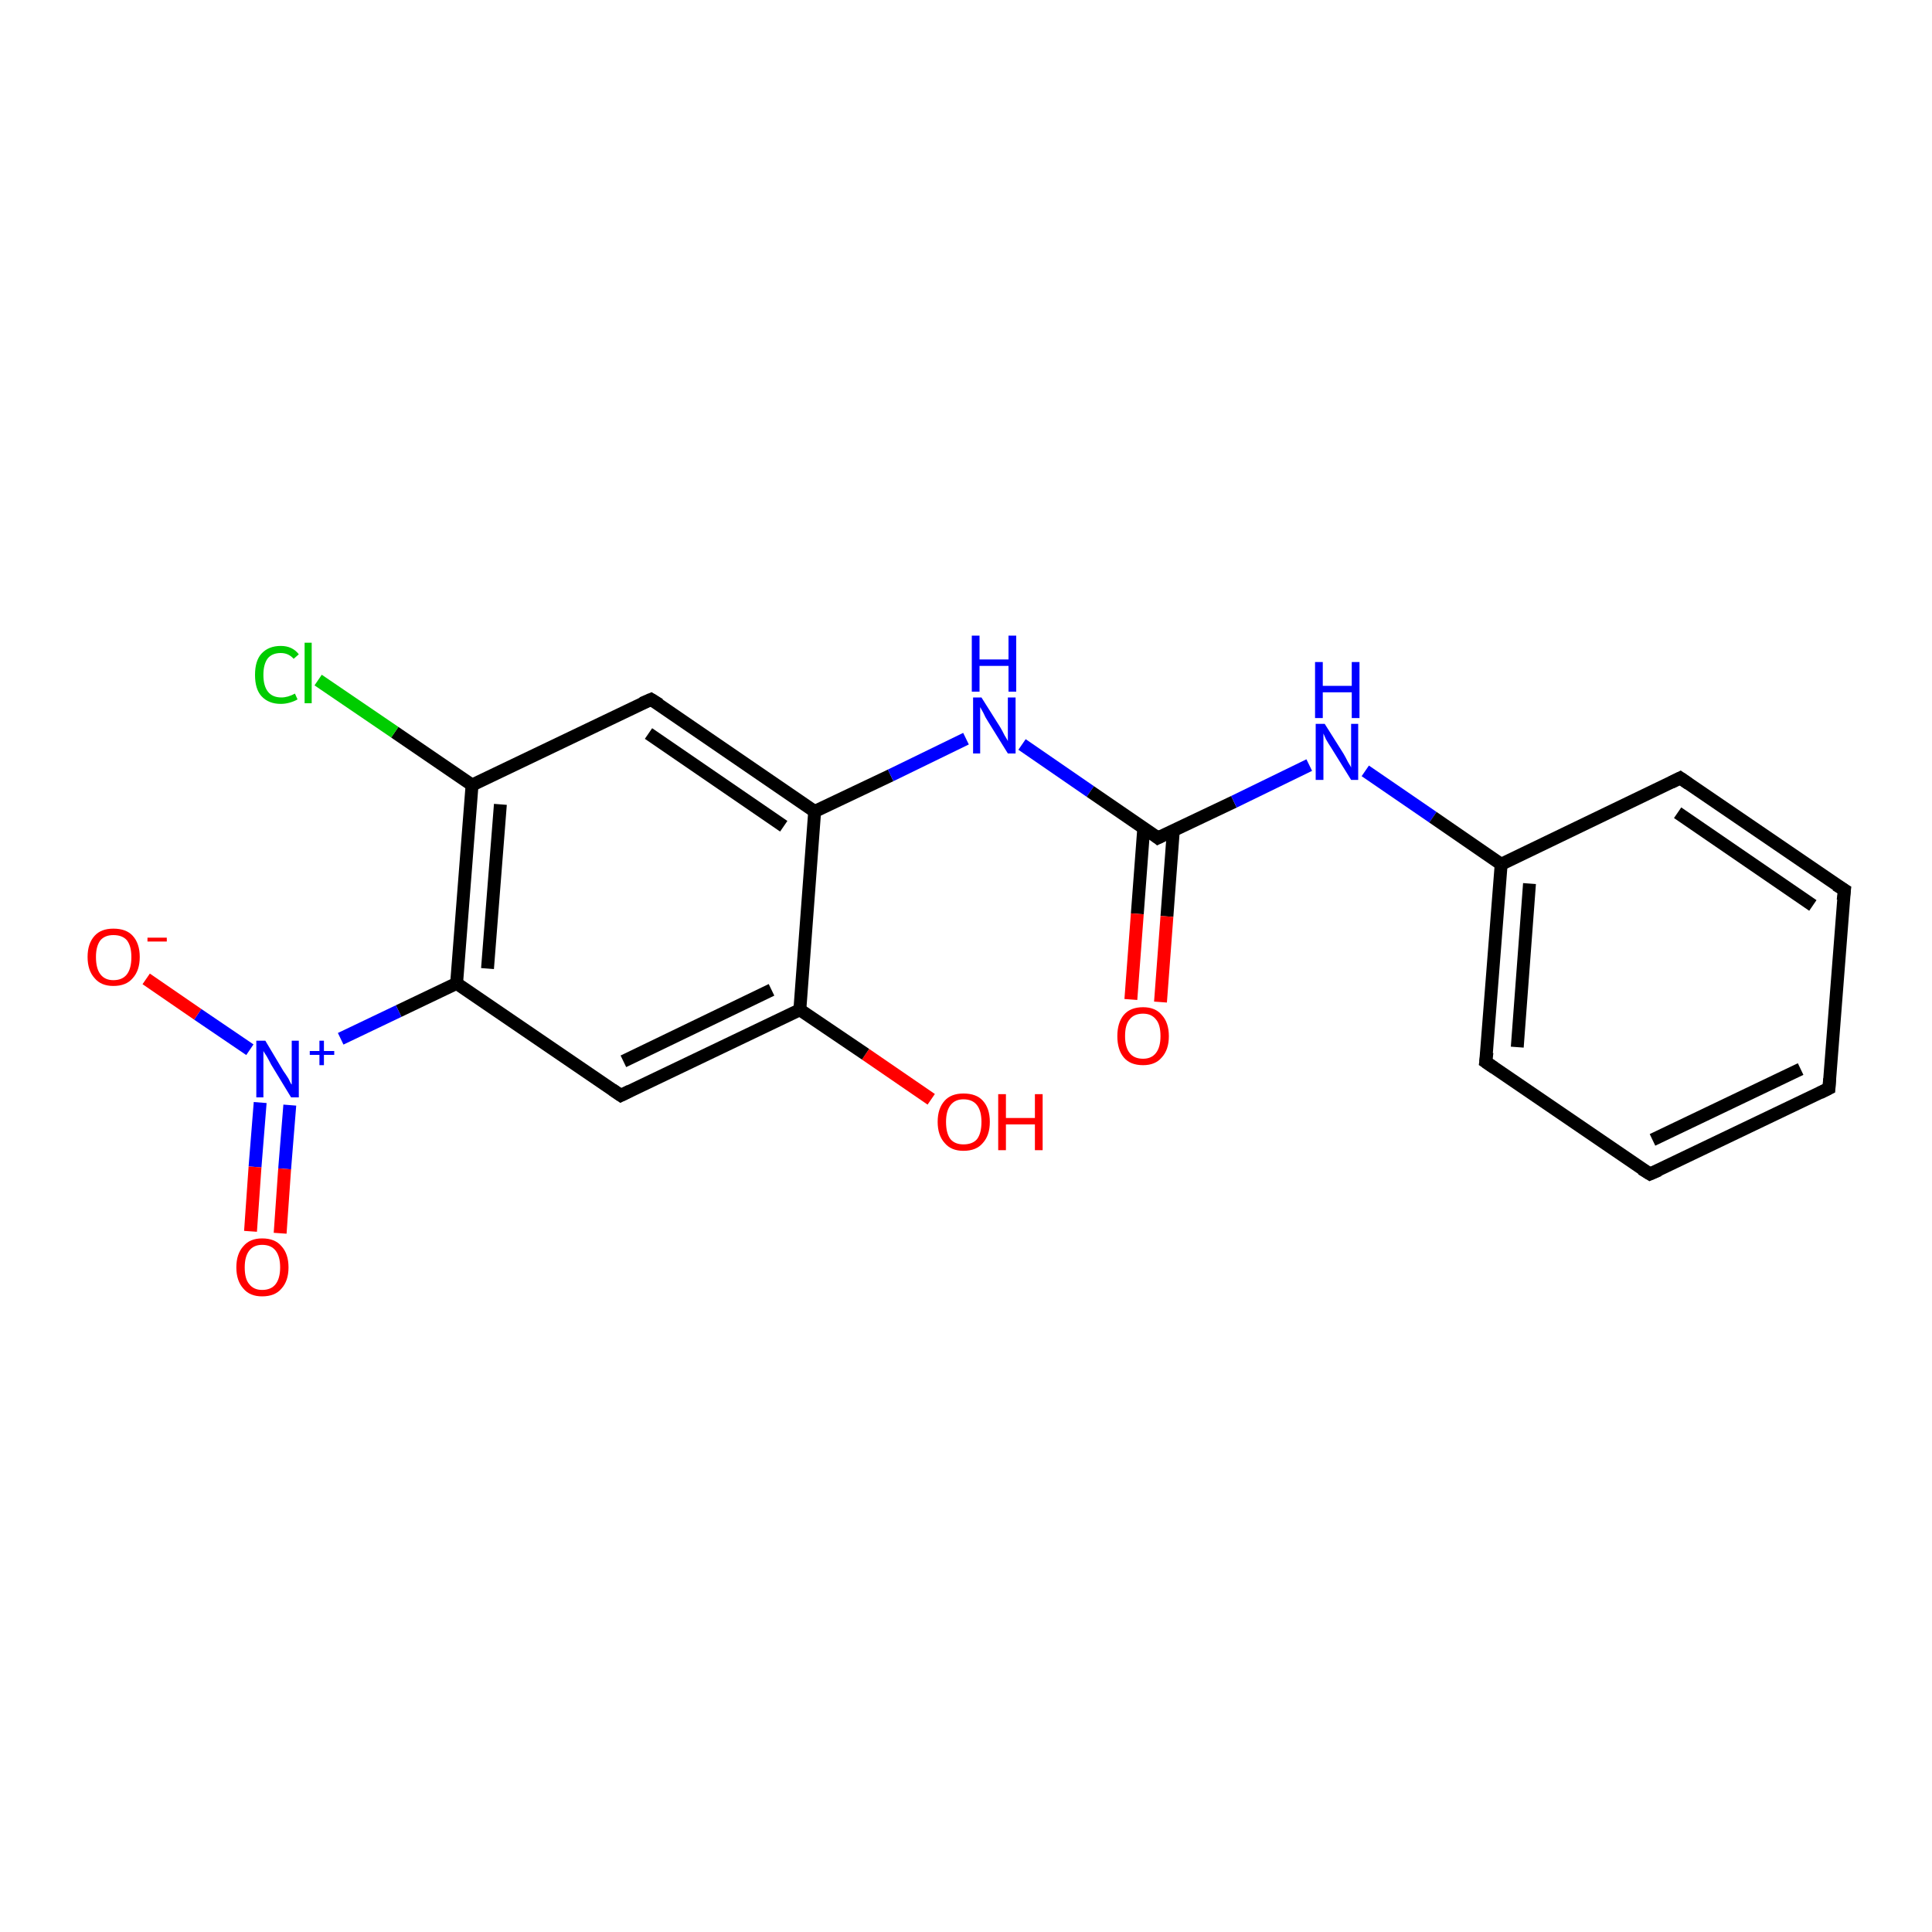 <?xml version='1.0' encoding='iso-8859-1'?>
<svg version='1.1' baseProfile='full'
              xmlns='http://www.w3.org/2000/svg'
                      xmlns:rdkit='http://www.rdkit.org/xml'
                      xmlns:xlink='http://www.w3.org/1999/xlink'
                  xml:space='preserve'
width='300px' height='300px' viewBox='0 0 300 300'>
<!-- END OF HEADER -->
<rect style='opacity:1.0;fill:#FFFFFF;stroke:none' width='300.0' height='300.0' x='0.0' y='0.0'> </rect>
<path class='bond-0 atom-0 atom-1' d='M 144.6,170.7 L 134.4,163.7' style='fill:none;fill-rule:evenodd;stroke:#FF0000;stroke-width:2.0px;stroke-linecap:butt;stroke-linejoin:miter;stroke-opacity:1' />
<path class='bond-0 atom-0 atom-1' d='M 134.4,163.7 L 124.2,156.8' style='fill:none;fill-rule:evenodd;stroke:#000000;stroke-width:2.0px;stroke-linecap:butt;stroke-linejoin:miter;stroke-opacity:1' />
<path class='bond-1 atom-1 atom-2' d='M 124.2,156.8 L 96.4,170.1' style='fill:none;fill-rule:evenodd;stroke:#000000;stroke-width:2.0px;stroke-linecap:butt;stroke-linejoin:miter;stroke-opacity:1' />
<path class='bond-1 atom-1 atom-2' d='M 119.8,153.7 L 96.8,164.8' style='fill:none;fill-rule:evenodd;stroke:#000000;stroke-width:2.0px;stroke-linecap:butt;stroke-linejoin:miter;stroke-opacity:1' />
<path class='bond-2 atom-2 atom-3' d='M 96.4,170.1 L 70.9,152.7' style='fill:none;fill-rule:evenodd;stroke:#000000;stroke-width:2.0px;stroke-linecap:butt;stroke-linejoin:miter;stroke-opacity:1' />
<path class='bond-3 atom-3 atom-4' d='M 70.9,152.7 L 73.3,121.9' style='fill:none;fill-rule:evenodd;stroke:#000000;stroke-width:2.0px;stroke-linecap:butt;stroke-linejoin:miter;stroke-opacity:1' />
<path class='bond-3 atom-3 atom-4' d='M 75.7,150.4 L 77.7,124.9' style='fill:none;fill-rule:evenodd;stroke:#000000;stroke-width:2.0px;stroke-linecap:butt;stroke-linejoin:miter;stroke-opacity:1' />
<path class='bond-4 atom-4 atom-5' d='M 73.3,121.9 L 61.3,113.7' style='fill:none;fill-rule:evenodd;stroke:#000000;stroke-width:2.0px;stroke-linecap:butt;stroke-linejoin:miter;stroke-opacity:1' />
<path class='bond-4 atom-4 atom-5' d='M 61.3,113.7 L 49.4,105.6' style='fill:none;fill-rule:evenodd;stroke:#00CC00;stroke-width:2.0px;stroke-linecap:butt;stroke-linejoin:miter;stroke-opacity:1' />
<path class='bond-5 atom-4 atom-6' d='M 73.3,121.9 L 101.1,108.6' style='fill:none;fill-rule:evenodd;stroke:#000000;stroke-width:2.0px;stroke-linecap:butt;stroke-linejoin:miter;stroke-opacity:1' />
<path class='bond-6 atom-6 atom-7' d='M 101.1,108.6 L 126.5,126.0' style='fill:none;fill-rule:evenodd;stroke:#000000;stroke-width:2.0px;stroke-linecap:butt;stroke-linejoin:miter;stroke-opacity:1' />
<path class='bond-6 atom-6 atom-7' d='M 100.7,113.9 L 121.7,128.3' style='fill:none;fill-rule:evenodd;stroke:#000000;stroke-width:2.0px;stroke-linecap:butt;stroke-linejoin:miter;stroke-opacity:1' />
<path class='bond-7 atom-7 atom-8' d='M 126.5,126.0 L 138.3,120.4' style='fill:none;fill-rule:evenodd;stroke:#000000;stroke-width:2.0px;stroke-linecap:butt;stroke-linejoin:miter;stroke-opacity:1' />
<path class='bond-7 atom-7 atom-8' d='M 138.3,120.4 L 150.0,114.7' style='fill:none;fill-rule:evenodd;stroke:#0000FF;stroke-width:2.0px;stroke-linecap:butt;stroke-linejoin:miter;stroke-opacity:1' />
<path class='bond-8 atom-8 atom-9' d='M 158.7,115.6 L 169.3,122.9' style='fill:none;fill-rule:evenodd;stroke:#0000FF;stroke-width:2.0px;stroke-linecap:butt;stroke-linejoin:miter;stroke-opacity:1' />
<path class='bond-8 atom-8 atom-9' d='M 169.3,122.9 L 179.8,130.1' style='fill:none;fill-rule:evenodd;stroke:#000000;stroke-width:2.0px;stroke-linecap:butt;stroke-linejoin:miter;stroke-opacity:1' />
<path class='bond-9 atom-9 atom-10' d='M 177.6,128.6 L 176.6,141.9' style='fill:none;fill-rule:evenodd;stroke:#000000;stroke-width:2.0px;stroke-linecap:butt;stroke-linejoin:miter;stroke-opacity:1' />
<path class='bond-9 atom-9 atom-10' d='M 176.6,141.9 L 175.6,155.2' style='fill:none;fill-rule:evenodd;stroke:#FF0000;stroke-width:2.0px;stroke-linecap:butt;stroke-linejoin:miter;stroke-opacity:1' />
<path class='bond-9 atom-9 atom-10' d='M 182.2,128.9 L 181.2,142.3' style='fill:none;fill-rule:evenodd;stroke:#000000;stroke-width:2.0px;stroke-linecap:butt;stroke-linejoin:miter;stroke-opacity:1' />
<path class='bond-9 atom-9 atom-10' d='M 181.2,142.3 L 180.2,155.6' style='fill:none;fill-rule:evenodd;stroke:#FF0000;stroke-width:2.0px;stroke-linecap:butt;stroke-linejoin:miter;stroke-opacity:1' />
<path class='bond-10 atom-9 atom-11' d='M 179.8,130.1 L 191.6,124.5' style='fill:none;fill-rule:evenodd;stroke:#000000;stroke-width:2.0px;stroke-linecap:butt;stroke-linejoin:miter;stroke-opacity:1' />
<path class='bond-10 atom-9 atom-11' d='M 191.6,124.5 L 203.3,118.8' style='fill:none;fill-rule:evenodd;stroke:#0000FF;stroke-width:2.0px;stroke-linecap:butt;stroke-linejoin:miter;stroke-opacity:1' />
<path class='bond-11 atom-11 atom-12' d='M 212.0,119.7 L 222.5,126.9' style='fill:none;fill-rule:evenodd;stroke:#0000FF;stroke-width:2.0px;stroke-linecap:butt;stroke-linejoin:miter;stroke-opacity:1' />
<path class='bond-11 atom-11 atom-12' d='M 222.5,126.9 L 233.1,134.2' style='fill:none;fill-rule:evenodd;stroke:#000000;stroke-width:2.0px;stroke-linecap:butt;stroke-linejoin:miter;stroke-opacity:1' />
<path class='bond-12 atom-12 atom-13' d='M 233.1,134.2 L 230.7,164.9' style='fill:none;fill-rule:evenodd;stroke:#000000;stroke-width:2.0px;stroke-linecap:butt;stroke-linejoin:miter;stroke-opacity:1' />
<path class='bond-12 atom-12 atom-13' d='M 237.5,137.2 L 235.6,162.6' style='fill:none;fill-rule:evenodd;stroke:#000000;stroke-width:2.0px;stroke-linecap:butt;stroke-linejoin:miter;stroke-opacity:1' />
<path class='bond-13 atom-13 atom-14' d='M 230.7,164.9 L 256.2,182.3' style='fill:none;fill-rule:evenodd;stroke:#000000;stroke-width:2.0px;stroke-linecap:butt;stroke-linejoin:miter;stroke-opacity:1' />
<path class='bond-14 atom-14 atom-15' d='M 256.2,182.3 L 284.0,169.0' style='fill:none;fill-rule:evenodd;stroke:#000000;stroke-width:2.0px;stroke-linecap:butt;stroke-linejoin:miter;stroke-opacity:1' />
<path class='bond-14 atom-14 atom-15' d='M 256.6,177.0 L 279.6,166.0' style='fill:none;fill-rule:evenodd;stroke:#000000;stroke-width:2.0px;stroke-linecap:butt;stroke-linejoin:miter;stroke-opacity:1' />
<path class='bond-15 atom-15 atom-16' d='M 284.0,169.0 L 286.4,138.2' style='fill:none;fill-rule:evenodd;stroke:#000000;stroke-width:2.0px;stroke-linecap:butt;stroke-linejoin:miter;stroke-opacity:1' />
<path class='bond-16 atom-16 atom-17' d='M 286.4,138.2 L 260.9,120.8' style='fill:none;fill-rule:evenodd;stroke:#000000;stroke-width:2.0px;stroke-linecap:butt;stroke-linejoin:miter;stroke-opacity:1' />
<path class='bond-16 atom-16 atom-17' d='M 281.5,140.6 L 260.5,126.2' style='fill:none;fill-rule:evenodd;stroke:#000000;stroke-width:2.0px;stroke-linecap:butt;stroke-linejoin:miter;stroke-opacity:1' />
<path class='bond-17 atom-3 atom-18' d='M 70.9,152.7 L 61.9,157.0' style='fill:none;fill-rule:evenodd;stroke:#000000;stroke-width:2.0px;stroke-linecap:butt;stroke-linejoin:miter;stroke-opacity:1' />
<path class='bond-17 atom-3 atom-18' d='M 61.9,157.0 L 52.9,161.3' style='fill:none;fill-rule:evenodd;stroke:#0000FF;stroke-width:2.0px;stroke-linecap:butt;stroke-linejoin:miter;stroke-opacity:1' />
<path class='bond-18 atom-18 atom-19' d='M 38.8,163.0 L 30.7,157.5' style='fill:none;fill-rule:evenodd;stroke:#0000FF;stroke-width:2.0px;stroke-linecap:butt;stroke-linejoin:miter;stroke-opacity:1' />
<path class='bond-18 atom-18 atom-19' d='M 30.7,157.5 L 22.7,152.0' style='fill:none;fill-rule:evenodd;stroke:#FF0000;stroke-width:2.0px;stroke-linecap:butt;stroke-linejoin:miter;stroke-opacity:1' />
<path class='bond-19 atom-18 atom-20' d='M 40.4,171.2 L 39.6,181.2' style='fill:none;fill-rule:evenodd;stroke:#0000FF;stroke-width:2.0px;stroke-linecap:butt;stroke-linejoin:miter;stroke-opacity:1' />
<path class='bond-19 atom-18 atom-20' d='M 39.6,181.2 L 38.9,191.2' style='fill:none;fill-rule:evenodd;stroke:#FF0000;stroke-width:2.0px;stroke-linecap:butt;stroke-linejoin:miter;stroke-opacity:1' />
<path class='bond-19 atom-18 atom-20' d='M 45.0,171.6 L 44.2,181.5' style='fill:none;fill-rule:evenodd;stroke:#0000FF;stroke-width:2.0px;stroke-linecap:butt;stroke-linejoin:miter;stroke-opacity:1' />
<path class='bond-19 atom-18 atom-20' d='M 44.2,181.5 L 43.5,191.5' style='fill:none;fill-rule:evenodd;stroke:#FF0000;stroke-width:2.0px;stroke-linecap:butt;stroke-linejoin:miter;stroke-opacity:1' />
<path class='bond-20 atom-7 atom-1' d='M 126.5,126.0 L 124.2,156.8' style='fill:none;fill-rule:evenodd;stroke:#000000;stroke-width:2.0px;stroke-linecap:butt;stroke-linejoin:miter;stroke-opacity:1' />
<path class='bond-21 atom-17 atom-12' d='M 260.9,120.8 L 233.1,134.2' style='fill:none;fill-rule:evenodd;stroke:#000000;stroke-width:2.0px;stroke-linecap:butt;stroke-linejoin:miter;stroke-opacity:1' />
<path d='M 97.8,169.4 L 96.4,170.1 L 95.1,169.2' style='fill:none;stroke:#000000;stroke-width:2.0px;stroke-linecap:butt;stroke-linejoin:miter;stroke-opacity:1;' />
<path d='M 99.7,109.2 L 101.1,108.6 L 102.4,109.4' style='fill:none;stroke:#000000;stroke-width:2.0px;stroke-linecap:butt;stroke-linejoin:miter;stroke-opacity:1;' />
<path d='M 179.3,129.7 L 179.8,130.1 L 180.4,129.8' style='fill:none;stroke:#000000;stroke-width:2.0px;stroke-linecap:butt;stroke-linejoin:miter;stroke-opacity:1;' />
<path d='M 230.9,163.4 L 230.7,164.9 L 232.0,165.8' style='fill:none;stroke:#000000;stroke-width:2.0px;stroke-linecap:butt;stroke-linejoin:miter;stroke-opacity:1;' />
<path d='M 254.9,181.5 L 256.2,182.3 L 257.6,181.7' style='fill:none;stroke:#000000;stroke-width:2.0px;stroke-linecap:butt;stroke-linejoin:miter;stroke-opacity:1;' />
<path d='M 282.6,169.7 L 284.0,169.0 L 284.1,167.5' style='fill:none;stroke:#000000;stroke-width:2.0px;stroke-linecap:butt;stroke-linejoin:miter;stroke-opacity:1;' />
<path d='M 286.2,139.8 L 286.4,138.2 L 285.1,137.4' style='fill:none;stroke:#000000;stroke-width:2.0px;stroke-linecap:butt;stroke-linejoin:miter;stroke-opacity:1;' />
<path d='M 262.2,121.7 L 260.9,120.8 L 259.5,121.5' style='fill:none;stroke:#000000;stroke-width:2.0px;stroke-linecap:butt;stroke-linejoin:miter;stroke-opacity:1;' />
<path class='atom-0' d='M 145.6 174.2
Q 145.6 172.1, 146.7 170.9
Q 147.7 169.8, 149.6 169.8
Q 151.6 169.8, 152.6 170.9
Q 153.7 172.1, 153.7 174.2
Q 153.7 176.3, 152.6 177.5
Q 151.6 178.7, 149.6 178.7
Q 147.7 178.7, 146.7 177.5
Q 145.6 176.3, 145.6 174.2
M 149.6 177.7
Q 151.0 177.7, 151.7 176.9
Q 152.4 176.0, 152.4 174.2
Q 152.4 172.5, 151.7 171.6
Q 151.0 170.7, 149.6 170.7
Q 148.3 170.7, 147.6 171.6
Q 146.9 172.5, 146.9 174.2
Q 146.9 176.0, 147.6 176.9
Q 148.3 177.7, 149.6 177.7
' fill='#FF0000'/>
<path class='atom-0' d='M 155.0 169.9
L 156.2 169.9
L 156.2 173.6
L 160.7 173.6
L 160.7 169.9
L 161.9 169.9
L 161.9 178.6
L 160.7 178.6
L 160.7 174.6
L 156.2 174.6
L 156.2 178.6
L 155.0 178.6
L 155.0 169.9
' fill='#FF0000'/>
<path class='atom-5' d='M 39.6 104.8
Q 39.6 102.6, 40.6 101.5
Q 41.7 100.3, 43.6 100.3
Q 45.4 100.3, 46.4 101.6
L 45.6 102.3
Q 44.8 101.4, 43.6 101.4
Q 42.3 101.4, 41.6 102.2
Q 40.9 103.1, 40.9 104.8
Q 40.9 106.5, 41.6 107.4
Q 42.3 108.3, 43.7 108.3
Q 44.7 108.3, 45.8 107.7
L 46.2 108.6
Q 45.7 108.9, 45.0 109.1
Q 44.3 109.3, 43.6 109.3
Q 41.7 109.3, 40.6 108.1
Q 39.6 107.0, 39.6 104.8
' fill='#00CC00'/>
<path class='atom-5' d='M 47.3 99.8
L 48.4 99.8
L 48.4 109.2
L 47.3 109.2
L 47.3 99.8
' fill='#00CC00'/>
<path class='atom-8' d='M 152.4 108.3
L 155.3 112.9
Q 155.6 113.4, 156.0 114.2
Q 156.5 115.0, 156.5 115.1
L 156.5 108.3
L 157.7 108.3
L 157.7 117.0
L 156.5 117.0
L 153.4 112.0
Q 153.0 111.4, 152.7 110.7
Q 152.3 110.0, 152.2 109.8
L 152.2 117.0
L 151.1 117.0
L 151.1 108.3
L 152.4 108.3
' fill='#0000FF'/>
<path class='atom-8' d='M 150.9 98.7
L 152.1 98.7
L 152.1 102.4
L 156.6 102.4
L 156.6 98.7
L 157.8 98.7
L 157.8 107.4
L 156.6 107.4
L 156.6 103.4
L 152.1 103.4
L 152.1 107.4
L 150.9 107.4
L 150.9 98.7
' fill='#0000FF'/>
<path class='atom-10' d='M 173.5 160.9
Q 173.5 158.8, 174.5 157.6
Q 175.5 156.4, 177.5 156.4
Q 179.4 156.4, 180.4 157.6
Q 181.5 158.8, 181.5 160.9
Q 181.5 163.0, 180.4 164.2
Q 179.4 165.4, 177.5 165.4
Q 175.5 165.4, 174.5 164.2
Q 173.5 163.0, 173.5 160.9
M 177.5 164.4
Q 178.8 164.4, 179.5 163.5
Q 180.2 162.6, 180.2 160.9
Q 180.2 159.1, 179.5 158.3
Q 178.8 157.4, 177.5 157.4
Q 176.1 157.4, 175.4 158.3
Q 174.7 159.1, 174.7 160.9
Q 174.7 162.6, 175.4 163.5
Q 176.1 164.4, 177.5 164.4
' fill='#FF0000'/>
<path class='atom-11' d='M 205.7 112.4
L 208.6 117.0
Q 208.9 117.5, 209.3 118.3
Q 209.8 119.1, 209.8 119.2
L 209.8 112.4
L 210.9 112.4
L 210.9 121.1
L 209.8 121.1
L 206.7 116.1
Q 206.3 115.5, 205.9 114.8
Q 205.6 114.1, 205.5 113.9
L 205.5 121.1
L 204.3 121.1
L 204.3 112.4
L 205.7 112.4
' fill='#0000FF'/>
<path class='atom-11' d='M 204.2 102.8
L 205.4 102.8
L 205.4 106.5
L 209.9 106.5
L 209.9 102.8
L 211.1 102.8
L 211.1 111.5
L 209.9 111.5
L 209.9 107.5
L 205.4 107.5
L 205.4 111.5
L 204.2 111.5
L 204.2 102.8
' fill='#0000FF'/>
<path class='atom-18' d='M 41.2 161.6
L 44.0 166.3
Q 44.3 166.7, 44.8 167.5
Q 45.2 168.4, 45.3 168.4
L 45.3 161.6
L 46.4 161.6
L 46.4 170.4
L 45.2 170.4
L 42.1 165.3
Q 41.8 164.7, 41.4 164.0
Q 41.0 163.4, 40.9 163.2
L 40.9 170.4
L 39.8 170.4
L 39.8 161.6
L 41.2 161.6
' fill='#0000FF'/>
<path class='atom-18' d='M 48.1 163.2
L 49.6 163.2
L 49.6 161.6
L 50.3 161.6
L 50.3 163.2
L 51.9 163.2
L 51.9 163.8
L 50.3 163.8
L 50.3 165.4
L 49.6 165.4
L 49.6 163.8
L 48.1 163.8
L 48.1 163.2
' fill='#0000FF'/>
<path class='atom-19' d='M 13.6 148.6
Q 13.6 146.5, 14.7 145.3
Q 15.7 144.2, 17.6 144.2
Q 19.6 144.2, 20.6 145.3
Q 21.7 146.5, 21.7 148.6
Q 21.7 150.7, 20.6 151.9
Q 19.6 153.1, 17.6 153.1
Q 15.7 153.1, 14.7 151.9
Q 13.6 150.7, 13.6 148.6
M 17.6 152.2
Q 19.0 152.2, 19.7 151.3
Q 20.4 150.4, 20.4 148.6
Q 20.4 146.9, 19.7 146.0
Q 19.0 145.2, 17.6 145.2
Q 16.3 145.2, 15.6 146.0
Q 14.9 146.9, 14.9 148.6
Q 14.9 150.4, 15.6 151.3
Q 16.3 152.2, 17.6 152.2
' fill='#FF0000'/>
<path class='atom-19' d='M 22.9 145.6
L 25.9 145.6
L 25.9 146.2
L 22.9 146.2
L 22.9 145.6
' fill='#FF0000'/>
<path class='atom-20' d='M 36.7 196.8
Q 36.7 194.7, 37.8 193.5
Q 38.8 192.3, 40.7 192.3
Q 42.7 192.3, 43.7 193.5
Q 44.8 194.7, 44.8 196.8
Q 44.8 198.9, 43.7 200.1
Q 42.7 201.3, 40.7 201.3
Q 38.8 201.3, 37.8 200.1
Q 36.7 198.9, 36.7 196.8
M 40.7 200.3
Q 42.1 200.3, 42.8 199.4
Q 43.5 198.5, 43.5 196.8
Q 43.5 195.1, 42.8 194.2
Q 42.1 193.3, 40.7 193.3
Q 39.4 193.3, 38.7 194.2
Q 38.0 195.1, 38.0 196.8
Q 38.0 198.6, 38.7 199.4
Q 39.4 200.3, 40.7 200.3
' fill='#FF0000'/>
</svg>
